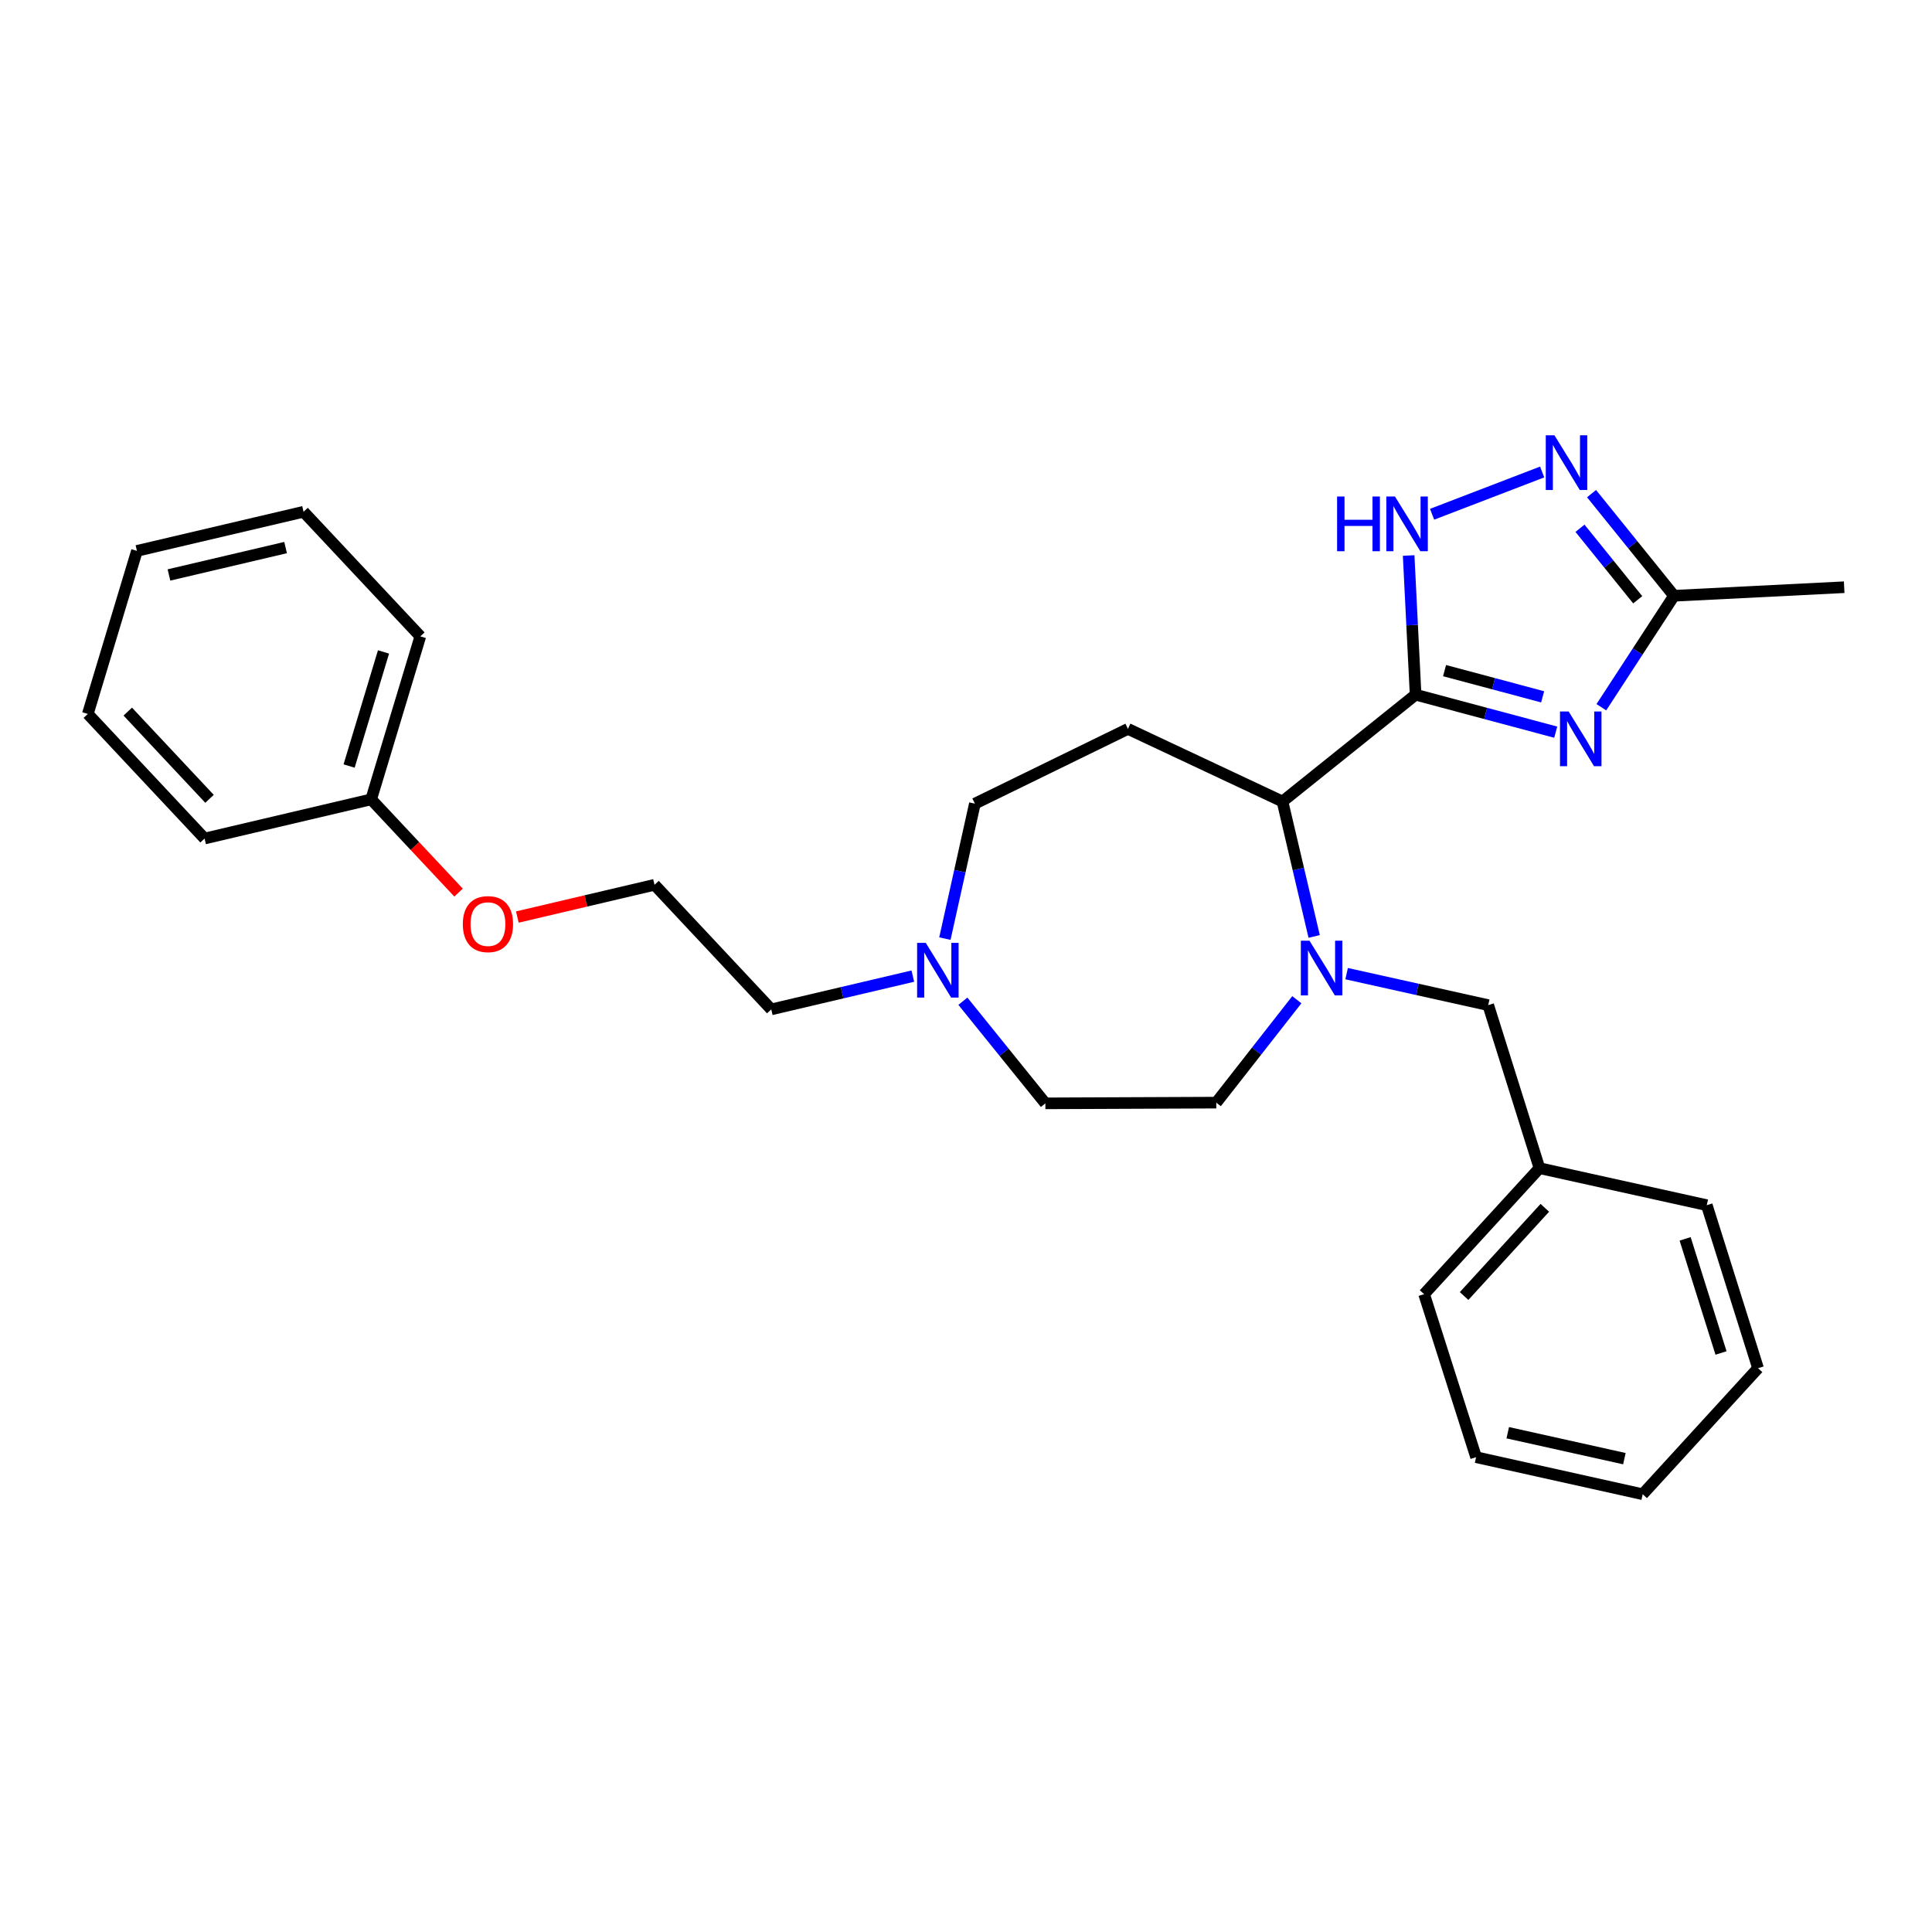 <?xml version='1.0' encoding='iso-8859-1'?>
<svg version='1.1' baseProfile='full'
              xmlns='http://www.w3.org/2000/svg'
                      xmlns:rdkit='http://www.rdkit.org/xml'
                      xmlns:xlink='http://www.w3.org/1999/xlink'
                  xml:space='preserve'
width='1000px' height='1000px' viewBox='0 0 1000 1000'>
<!-- END OF HEADER -->
<rect style='opacity:1.0;fill:#FFFFFF;stroke:none' width='1000' height='1000' x='0' y='0'> </rect>
<path class='bond-0' d='M 732.711,359.578 L 768.976,369.272' style='fill:none;fill-rule:evenodd;stroke:#000000;stroke-width:6px;stroke-linecap:butt;stroke-linejoin:miter;stroke-opacity:1' />
<path class='bond-0' d='M 768.976,369.272 L 805.24,378.966' style='fill:none;fill-rule:evenodd;stroke:#0000FF;stroke-width:6px;stroke-linecap:butt;stroke-linejoin:miter;stroke-opacity:1' />
<path class='bond-0' d='M 747.701,347.11 L 773.086,353.895' style='fill:none;fill-rule:evenodd;stroke:#000000;stroke-width:6px;stroke-linecap:butt;stroke-linejoin:miter;stroke-opacity:1' />
<path class='bond-0' d='M 773.086,353.895 L 798.471,360.681' style='fill:none;fill-rule:evenodd;stroke:#0000FF;stroke-width:6px;stroke-linecap:butt;stroke-linejoin:miter;stroke-opacity:1' />
<path class='bond-2' d='M 732.711,359.578 L 730.913,323.552' style='fill:none;fill-rule:evenodd;stroke:#000000;stroke-width:6px;stroke-linecap:butt;stroke-linejoin:miter;stroke-opacity:1' />
<path class='bond-2' d='M 730.913,323.552 L 729.116,287.526' style='fill:none;fill-rule:evenodd;stroke:#0000FF;stroke-width:6px;stroke-linecap:butt;stroke-linejoin:miter;stroke-opacity:1' />
<path class='bond-4' d='M 732.711,359.578 L 663.809,414.862' style='fill:none;fill-rule:evenodd;stroke:#000000;stroke-width:6px;stroke-linecap:butt;stroke-linejoin:miter;stroke-opacity:1' />
<path class='bond-5' d='M 828.863,366.058 L 847.663,337.214' style='fill:none;fill-rule:evenodd;stroke:#0000FF;stroke-width:6px;stroke-linecap:butt;stroke-linejoin:miter;stroke-opacity:1' />
<path class='bond-5' d='M 847.663,337.214 L 866.464,308.371' style='fill:none;fill-rule:evenodd;stroke:#000000;stroke-width:6px;stroke-linecap:butt;stroke-linejoin:miter;stroke-opacity:1' />
<path class='bond-1' d='M 680.213,484.704 L 672.011,449.783' style='fill:none;fill-rule:evenodd;stroke:#0000FF;stroke-width:6px;stroke-linecap:butt;stroke-linejoin:miter;stroke-opacity:1' />
<path class='bond-1' d='M 672.011,449.783 L 663.809,414.862' style='fill:none;fill-rule:evenodd;stroke:#000000;stroke-width:6px;stroke-linecap:butt;stroke-linejoin:miter;stroke-opacity:1' />
<path class='bond-8' d='M 697.008,503.957 L 733.654,512.107' style='fill:none;fill-rule:evenodd;stroke:#0000FF;stroke-width:6px;stroke-linecap:butt;stroke-linejoin:miter;stroke-opacity:1' />
<path class='bond-8' d='M 733.654,512.107 L 770.301,520.257' style='fill:none;fill-rule:evenodd;stroke:#000000;stroke-width:6px;stroke-linecap:butt;stroke-linejoin:miter;stroke-opacity:1' />
<path class='bond-9' d='M 671.242,517.449 L 650.389,544.086' style='fill:none;fill-rule:evenodd;stroke:#0000FF;stroke-width:6px;stroke-linecap:butt;stroke-linejoin:miter;stroke-opacity:1' />
<path class='bond-9' d='M 650.389,544.086 L 629.535,570.722' style='fill:none;fill-rule:evenodd;stroke:#000000;stroke-width:6px;stroke-linecap:butt;stroke-linejoin:miter;stroke-opacity:1' />
<path class='bond-3' d='M 741.249,266.179 L 798.223,244.3' style='fill:none;fill-rule:evenodd;stroke:#0000FF;stroke-width:6px;stroke-linecap:butt;stroke-linejoin:miter;stroke-opacity:1' />
<path class='bond-28' d='M 823.781,255.505 L 845.122,281.938' style='fill:none;fill-rule:evenodd;stroke:#0000FF;stroke-width:6px;stroke-linecap:butt;stroke-linejoin:miter;stroke-opacity:1' />
<path class='bond-28' d='M 845.122,281.938 L 866.464,308.371' style='fill:none;fill-rule:evenodd;stroke:#000000;stroke-width:6px;stroke-linecap:butt;stroke-linejoin:miter;stroke-opacity:1' />
<path class='bond-28' d='M 817.799,273.434 L 832.738,291.937' style='fill:none;fill-rule:evenodd;stroke:#0000FF;stroke-width:6px;stroke-linecap:butt;stroke-linejoin:miter;stroke-opacity:1' />
<path class='bond-28' d='M 832.738,291.937 L 847.678,310.44' style='fill:none;fill-rule:evenodd;stroke:#000000;stroke-width:6px;stroke-linecap:butt;stroke-linejoin:miter;stroke-opacity:1' />
<path class='bond-6' d='M 663.809,414.862 L 583.819,377.272' style='fill:none;fill-rule:evenodd;stroke:#000000;stroke-width:6px;stroke-linecap:butt;stroke-linejoin:miter;stroke-opacity:1' />
<path class='bond-17' d='M 866.464,308.371 L 954.545,303.941' style='fill:none;fill-rule:evenodd;stroke:#000000;stroke-width:6px;stroke-linecap:butt;stroke-linejoin:miter;stroke-opacity:1' />
<path class='bond-10' d='M 583.819,377.272 L 504.598,415.968' style='fill:none;fill-rule:evenodd;stroke:#000000;stroke-width:6px;stroke-linecap:butt;stroke-linejoin:miter;stroke-opacity:1' />
<path class='bond-7' d='M 489.074,485.824 L 496.836,450.896' style='fill:none;fill-rule:evenodd;stroke:#0000FF;stroke-width:6px;stroke-linecap:butt;stroke-linejoin:miter;stroke-opacity:1' />
<path class='bond-7' d='M 496.836,450.896 L 504.598,415.968' style='fill:none;fill-rule:evenodd;stroke:#000000;stroke-width:6px;stroke-linecap:butt;stroke-linejoin:miter;stroke-opacity:1' />
<path class='bond-13' d='M 472.482,505.237 L 435.842,513.848' style='fill:none;fill-rule:evenodd;stroke:#0000FF;stroke-width:6px;stroke-linecap:butt;stroke-linejoin:miter;stroke-opacity:1' />
<path class='bond-13' d='M 435.842,513.848 L 399.203,522.459' style='fill:none;fill-rule:evenodd;stroke:#000000;stroke-width:6px;stroke-linecap:butt;stroke-linejoin:miter;stroke-opacity:1' />
<path class='bond-29' d='M 498.39,518.232 L 519.737,544.663' style='fill:none;fill-rule:evenodd;stroke:#0000FF;stroke-width:6px;stroke-linecap:butt;stroke-linejoin:miter;stroke-opacity:1' />
<path class='bond-29' d='M 519.737,544.663 L 541.083,571.094' style='fill:none;fill-rule:evenodd;stroke:#000000;stroke-width:6px;stroke-linecap:butt;stroke-linejoin:miter;stroke-opacity:1' />
<path class='bond-12' d='M 770.301,520.257 L 796.82,604.634' style='fill:none;fill-rule:evenodd;stroke:#000000;stroke-width:6px;stroke-linecap:butt;stroke-linejoin:miter;stroke-opacity:1' />
<path class='bond-11' d='M 629.535,570.722 L 541.083,571.094' style='fill:none;fill-rule:evenodd;stroke:#000000;stroke-width:6px;stroke-linecap:butt;stroke-linejoin:miter;stroke-opacity:1' />
<path class='bond-18' d='M 796.82,604.634 L 737.115,669.857' style='fill:none;fill-rule:evenodd;stroke:#000000;stroke-width:6px;stroke-linecap:butt;stroke-linejoin:miter;stroke-opacity:1' />
<path class='bond-18' d='M 799.605,625.164 L 757.811,670.82' style='fill:none;fill-rule:evenodd;stroke:#000000;stroke-width:6px;stroke-linecap:butt;stroke-linejoin:miter;stroke-opacity:1' />
<path class='bond-19' d='M 796.82,604.634 L 883.424,623.795' style='fill:none;fill-rule:evenodd;stroke:#000000;stroke-width:6px;stroke-linecap:butt;stroke-linejoin:miter;stroke-opacity:1' />
<path class='bond-16' d='M 399.203,522.459 L 338.782,457.97' style='fill:none;fill-rule:evenodd;stroke:#000000;stroke-width:6px;stroke-linecap:butt;stroke-linejoin:miter;stroke-opacity:1' />
<path class='bond-14' d='M 267.772,474.661 L 303.277,466.316' style='fill:none;fill-rule:evenodd;stroke:#FF0000;stroke-width:6px;stroke-linecap:butt;stroke-linejoin:miter;stroke-opacity:1' />
<path class='bond-14' d='M 303.277,466.316 L 338.782,457.97' style='fill:none;fill-rule:evenodd;stroke:#000000;stroke-width:6px;stroke-linecap:butt;stroke-linejoin:miter;stroke-opacity:1' />
<path class='bond-15' d='M 237.348,462.009 L 214.733,437.878' style='fill:none;fill-rule:evenodd;stroke:#FF0000;stroke-width:6px;stroke-linecap:butt;stroke-linejoin:miter;stroke-opacity:1' />
<path class='bond-15' d='M 214.733,437.878 L 192.118,413.748' style='fill:none;fill-rule:evenodd;stroke:#000000;stroke-width:6px;stroke-linecap:butt;stroke-linejoin:miter;stroke-opacity:1' />
<path class='bond-20' d='M 192.118,413.748 L 217.558,329.381' style='fill:none;fill-rule:evenodd;stroke:#000000;stroke-width:6px;stroke-linecap:butt;stroke-linejoin:miter;stroke-opacity:1' />
<path class='bond-20' d='M 180.695,396.498 L 198.503,337.441' style='fill:none;fill-rule:evenodd;stroke:#000000;stroke-width:6px;stroke-linecap:butt;stroke-linejoin:miter;stroke-opacity:1' />
<path class='bond-21' d='M 192.118,413.748 L 105.894,434.024' style='fill:none;fill-rule:evenodd;stroke:#000000;stroke-width:6px;stroke-linecap:butt;stroke-linejoin:miter;stroke-opacity:1' />
<path class='bond-25' d='M 737.115,669.857 L 764.023,754.233' style='fill:none;fill-rule:evenodd;stroke:#000000;stroke-width:6px;stroke-linecap:butt;stroke-linejoin:miter;stroke-opacity:1' />
<path class='bond-22' d='M 883.424,623.795 L 909.961,708.18' style='fill:none;fill-rule:evenodd;stroke:#000000;stroke-width:6px;stroke-linecap:butt;stroke-linejoin:miter;stroke-opacity:1' />
<path class='bond-22' d='M 872.221,641.228 L 890.797,700.298' style='fill:none;fill-rule:evenodd;stroke:#000000;stroke-width:6px;stroke-linecap:butt;stroke-linejoin:miter;stroke-opacity:1' />
<path class='bond-23' d='M 217.558,329.381 L 157.119,264.892' style='fill:none;fill-rule:evenodd;stroke:#000000;stroke-width:6px;stroke-linecap:butt;stroke-linejoin:miter;stroke-opacity:1' />
<path class='bond-24' d='M 105.894,434.024 L 45.455,369.535' style='fill:none;fill-rule:evenodd;stroke:#000000;stroke-width:6px;stroke-linecap:butt;stroke-linejoin:miter;stroke-opacity:1' />
<path class='bond-24' d='M 108.441,413.467 L 66.134,368.324' style='fill:none;fill-rule:evenodd;stroke:#000000;stroke-width:6px;stroke-linecap:butt;stroke-linejoin:miter;stroke-opacity:1' />
<path class='bond-26' d='M 909.961,708.18 L 850.256,773.412' style='fill:none;fill-rule:evenodd;stroke:#000000;stroke-width:6px;stroke-linecap:butt;stroke-linejoin:miter;stroke-opacity:1' />
<path class='bond-31' d='M 157.119,264.892 L 70.877,285.141' style='fill:none;fill-rule:evenodd;stroke:#000000;stroke-width:6px;stroke-linecap:butt;stroke-linejoin:miter;stroke-opacity:1' />
<path class='bond-31' d='M 147.821,283.424 L 87.452,297.599' style='fill:none;fill-rule:evenodd;stroke:#000000;stroke-width:6px;stroke-linecap:butt;stroke-linejoin:miter;stroke-opacity:1' />
<path class='bond-27' d='M 45.455,369.535 L 70.877,285.141' style='fill:none;fill-rule:evenodd;stroke:#000000;stroke-width:6px;stroke-linecap:butt;stroke-linejoin:miter;stroke-opacity:1' />
<path class='bond-30' d='M 764.023,754.233 L 850.256,773.412' style='fill:none;fill-rule:evenodd;stroke:#000000;stroke-width:6px;stroke-linecap:butt;stroke-linejoin:miter;stroke-opacity:1' />
<path class='bond-30' d='M 780.413,741.573 L 840.776,754.998' style='fill:none;fill-rule:evenodd;stroke:#000000;stroke-width:6px;stroke-linecap:butt;stroke-linejoin:miter;stroke-opacity:1' />
<path  class='atom-1' d='M 811.932 368.268
L 821.212 383.268
Q 822.132 384.748, 823.612 387.428
Q 825.092 390.108, 825.172 390.268
L 825.172 368.268
L 828.932 368.268
L 828.932 396.588
L 825.052 396.588
L 815.092 380.188
Q 813.932 378.268, 812.692 376.068
Q 811.492 373.868, 811.132 373.188
L 811.132 396.588
L 807.452 396.588
L 807.452 368.268
L 811.932 368.268
' fill='#0000FF'/>
<path  class='atom-2' d='M 677.799 486.918
L 687.079 501.918
Q 687.999 503.398, 689.479 506.078
Q 690.959 508.758, 691.039 508.918
L 691.039 486.918
L 694.799 486.918
L 694.799 515.238
L 690.919 515.238
L 680.959 498.838
Q 679.799 496.918, 678.559 494.718
Q 677.359 492.518, 676.999 491.838
L 676.999 515.238
L 673.319 515.238
L 673.319 486.918
L 677.799 486.918
' fill='#0000FF'/>
<path  class='atom-3' d='M 692.078 256.992
L 695.918 256.992
L 695.918 269.032
L 710.398 269.032
L 710.398 256.992
L 714.238 256.992
L 714.238 285.312
L 710.398 285.312
L 710.398 272.232
L 695.918 272.232
L 695.918 285.312
L 692.078 285.312
L 692.078 256.992
' fill='#0000FF'/>
<path  class='atom-3' d='M 722.038 256.992
L 731.318 271.992
Q 732.238 273.472, 733.718 276.152
Q 735.198 278.832, 735.278 278.992
L 735.278 256.992
L 739.038 256.992
L 739.038 285.312
L 735.158 285.312
L 725.198 268.912
Q 724.038 266.992, 722.798 264.792
Q 721.598 262.592, 721.238 261.912
L 721.238 285.312
L 717.558 285.312
L 717.558 256.992
L 722.038 256.992
' fill='#0000FF'/>
<path  class='atom-4' d='M 804.567 225.3
L 813.847 240.3
Q 814.767 241.78, 816.247 244.46
Q 817.727 247.14, 817.807 247.3
L 817.807 225.3
L 821.567 225.3
L 821.567 253.62
L 817.687 253.62
L 807.727 237.22
Q 806.567 235.3, 805.327 233.1
Q 804.127 230.9, 803.767 230.22
L 803.767 253.62
L 800.087 253.62
L 800.087 225.3
L 804.567 225.3
' fill='#0000FF'/>
<path  class='atom-8' d='M 479.176 488.032
L 488.456 503.032
Q 489.376 504.512, 490.856 507.192
Q 492.336 509.872, 492.416 510.032
L 492.416 488.032
L 496.176 488.032
L 496.176 516.352
L 492.296 516.352
L 482.336 499.952
Q 481.176 498.032, 479.936 495.832
Q 478.736 493.632, 478.376 492.952
L 478.376 516.352
L 474.696 516.352
L 474.696 488.032
L 479.176 488.032
' fill='#0000FF'/>
<path  class='atom-15' d='M 239.557 478.317
Q 239.557 471.517, 242.917 467.717
Q 246.277 463.917, 252.557 463.917
Q 258.837 463.917, 262.197 467.717
Q 265.557 471.517, 265.557 478.317
Q 265.557 485.197, 262.157 489.117
Q 258.757 492.997, 252.557 492.997
Q 246.317 492.997, 242.917 489.117
Q 239.557 485.237, 239.557 478.317
M 252.557 489.797
Q 256.877 489.797, 259.197 486.917
Q 261.557 483.997, 261.557 478.317
Q 261.557 472.757, 259.197 469.957
Q 256.877 467.117, 252.557 467.117
Q 248.237 467.117, 245.877 469.917
Q 243.557 472.717, 243.557 478.317
Q 243.557 484.037, 245.877 486.917
Q 248.237 489.797, 252.557 489.797
' fill='#FF0000'/>
</svg>
